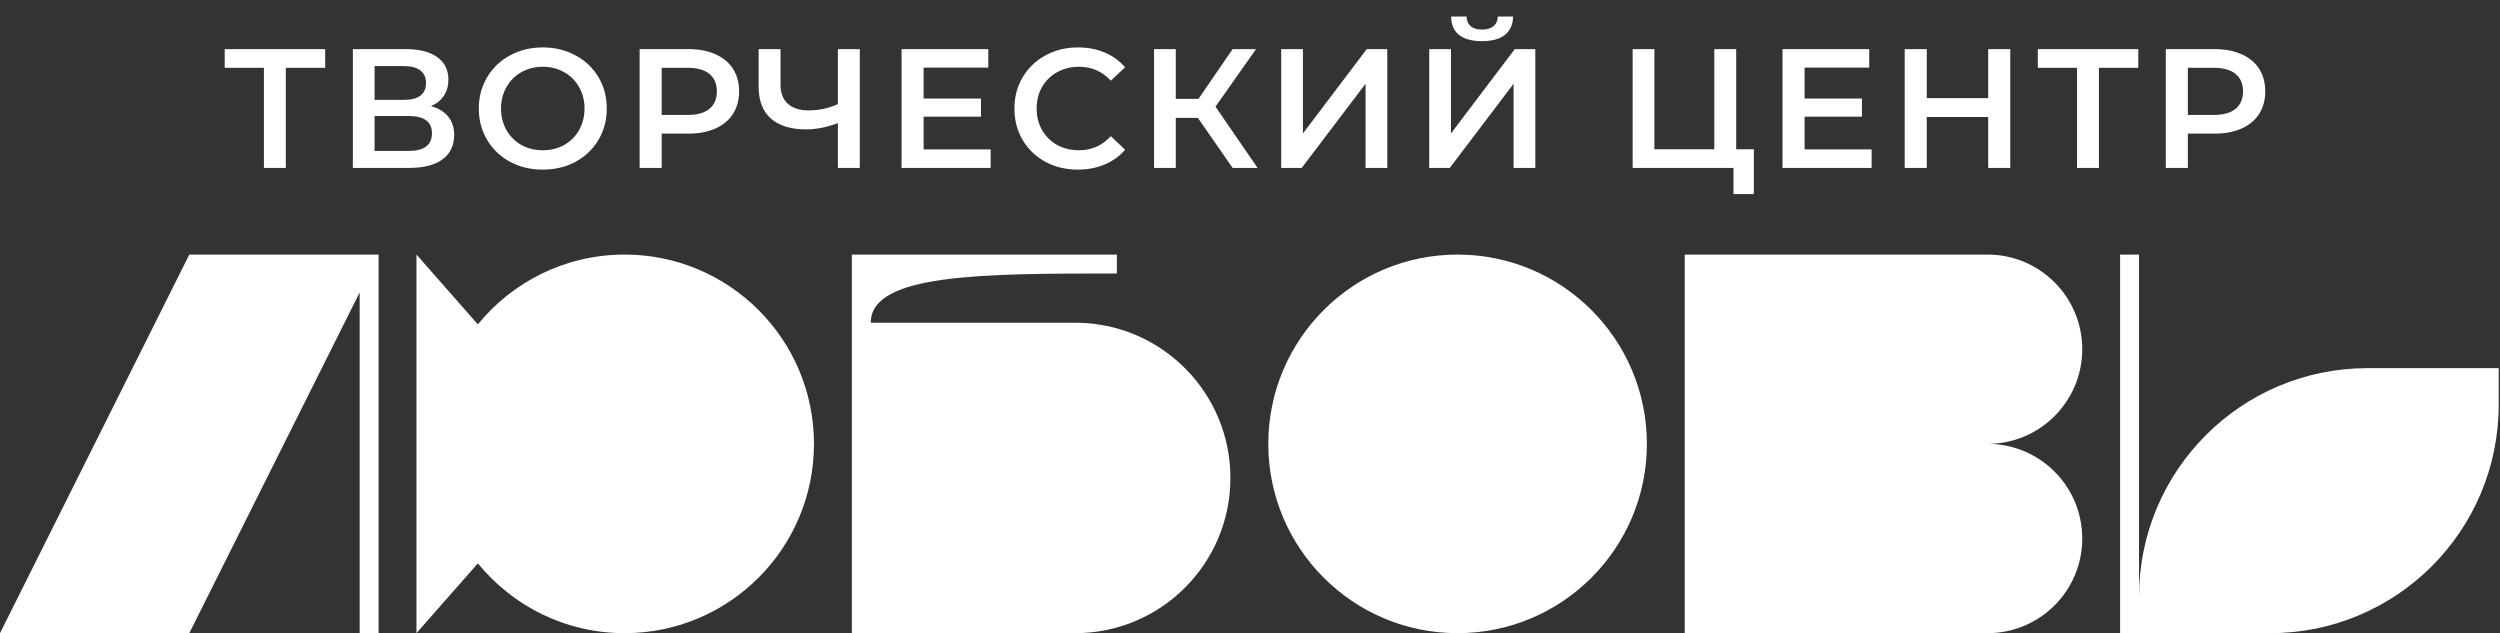 <?xml version="1.0" encoding="UTF-8"?> <svg xmlns="http://www.w3.org/2000/svg" width="383" height="97" viewBox="0 0 383 97" fill="none"><rect x="0" y="0" width="383" height="97" fill="#333333" stroke="none"/><path d="M58 97H55.101V44.799L29 97H0L29 39H58V97ZM95.7 39C111.716 39 124.7 51.984 124.7 68C124.7 84.016 111.716 97 95.7 97C86.627 97 78.528 92.832 73.21 86.307L63.801 97V39L73.21 49.692C78.528 43.168 86.627 39 95.7 39ZM171.101 41.9C150.577 41.9 133.4 41.9 133.4 49.44H164.721L165.334 49.448C178.184 49.774 188.5 60.292 188.5 73.22C188.5 86.353 177.854 97 164.721 97H130.5V39H171.101V41.9ZM223.301 39C239.317 39 252.301 51.984 252.301 68C252.301 84.016 239.317 97 223.301 97C207.285 97 194.301 84.016 194.301 68C194.301 51.984 207.285 39 223.301 39ZM304.5 39C312.508 39 319 45.492 319 53.5C319 61.508 312.508 68 304.5 68C312.508 68 319 74.492 319 82.5C319 90.508 312.508 97 304.5 97H258.101V39H304.5ZM327.7 91.4C327.7 72.07 343.37 56.401 362.7 56.4H382.801V62C382.801 81.33 367.131 97 347.801 97H324.801V39H327.7V91.4Z" fill="white"></path><path d="M49.816 10.384H43.785V25.724H40.431V10.384H34.425V7.524H49.816V10.384ZM66.018 16.26C67.179 16.572 68.063 17.11 68.67 17.872C69.276 18.618 69.58 19.554 69.58 20.68C69.58 22.275 68.99 23.514 67.812 24.398C66.633 25.282 64.926 25.724 62.69 25.724H54.058V7.524H62.196C64.241 7.524 65.836 7.932 66.98 8.746C68.124 9.561 68.696 10.714 68.696 12.204C68.696 13.158 68.462 13.981 67.994 14.674C67.543 15.368 66.884 15.896 66.018 16.26ZM57.386 15.298H61.91C63.002 15.298 63.834 15.082 64.406 14.648C64.978 14.215 65.264 13.574 65.264 12.724C65.264 11.875 64.978 11.234 64.406 10.8C63.834 10.35 63.002 10.124 61.91 10.124H57.386V15.298ZM62.586 23.124C64.978 23.124 66.174 22.223 66.174 20.42C66.174 18.652 64.978 17.768 62.586 17.768H57.386V23.124H62.586ZM83.154 25.984C81.299 25.984 79.627 25.586 78.136 24.788C76.645 23.974 75.475 22.856 74.626 21.434C73.777 19.996 73.352 18.392 73.352 16.624C73.352 14.856 73.777 13.262 74.626 11.84C75.475 10.402 76.645 9.284 78.136 8.486C79.627 7.672 81.299 7.264 83.154 7.264C85.009 7.264 86.681 7.672 88.172 8.486C89.663 9.284 90.833 10.393 91.682 11.814C92.531 13.236 92.956 14.839 92.956 16.624C92.956 18.41 92.531 20.013 91.682 21.434C90.833 22.856 89.663 23.974 88.172 24.788C86.681 25.586 85.009 25.984 83.154 25.984ZM83.154 23.02C84.367 23.02 85.459 22.752 86.43 22.214C87.401 21.66 88.163 20.897 88.718 19.926C89.273 18.938 89.55 17.838 89.55 16.624C89.55 15.411 89.273 14.319 88.718 13.348C88.163 12.36 87.401 11.598 86.43 11.06C85.459 10.506 84.367 10.228 83.154 10.228C81.941 10.228 80.849 10.506 79.878 11.06C78.907 11.598 78.145 12.36 77.59 13.348C77.035 14.319 76.758 15.411 76.758 16.624C76.758 17.838 77.035 18.938 77.59 19.926C78.145 20.897 78.907 21.66 79.878 22.214C80.849 22.752 81.941 23.02 83.154 23.02ZM105.481 7.524C107.058 7.524 108.428 7.784 109.589 8.304C110.768 8.824 111.669 9.57 112.293 10.54C112.917 11.511 113.229 12.664 113.229 13.998C113.229 15.316 112.917 16.468 112.293 17.456C111.669 18.427 110.768 19.172 109.589 19.692C108.428 20.212 107.058 20.472 105.481 20.472H101.373V25.724H97.993V7.524H105.481ZM105.325 17.612C106.798 17.612 107.916 17.3 108.679 16.676C109.442 16.052 109.823 15.16 109.823 13.998C109.823 12.837 109.442 11.944 108.679 11.32C107.916 10.696 106.798 10.384 105.325 10.384H101.373V17.612H105.325ZM131.719 7.524V25.724H128.365V18.86C126.649 19.502 125.02 19.822 123.477 19.822C121.155 19.822 119.361 19.268 118.095 18.158C116.847 17.032 116.223 15.42 116.223 13.322V7.524H119.577V12.958C119.577 14.241 119.95 15.22 120.695 15.896C121.441 16.572 122.507 16.91 123.893 16.91C125.471 16.91 126.961 16.59 128.365 15.948V7.524H131.719ZM151.77 22.89V25.724H138.12V7.524H151.406V10.358H141.5V15.09H150.288V17.872H141.5V22.89H151.77ZM165.134 25.984C163.297 25.984 161.633 25.586 160.142 24.788C158.669 23.974 157.507 22.856 156.658 21.434C155.826 20.013 155.41 18.41 155.41 16.624C155.41 14.839 155.835 13.236 156.684 11.814C157.533 10.393 158.695 9.284 160.168 8.486C161.659 7.672 163.323 7.264 165.16 7.264C166.651 7.264 168.011 7.524 169.242 8.044C170.473 8.564 171.513 9.318 172.362 10.306L170.178 12.36C168.861 10.939 167.24 10.228 165.316 10.228C164.068 10.228 162.95 10.506 161.962 11.06C160.974 11.598 160.203 12.352 159.648 13.322C159.093 14.293 158.816 15.394 158.816 16.624C158.816 17.855 159.093 18.956 159.648 19.926C160.203 20.897 160.974 21.66 161.962 22.214C162.95 22.752 164.068 23.02 165.316 23.02C167.24 23.02 168.861 22.301 170.178 20.862L172.362 22.942C171.513 23.93 170.464 24.684 169.216 25.204C167.985 25.724 166.625 25.984 165.134 25.984ZM183.508 18.054H180.128V25.724H176.8V7.524H180.128V15.142H183.612L188.838 7.524H192.426L186.212 16.338L192.66 25.724H188.838L183.508 18.054ZM196.281 7.524H199.609V20.446L209.385 7.524H212.531V25.724H209.203V12.828L199.427 25.724H196.281V7.524ZM218.96 7.524H222.288V20.446L232.064 7.524H235.21V25.724H231.882V12.828L222.106 25.724H218.96V7.524ZM227.046 6.302C225.486 6.302 224.307 5.982 223.51 5.34C222.73 4.699 222.331 3.763 222.314 2.532H224.68C224.697 3.174 224.905 3.668 225.304 4.014C225.702 4.361 226.283 4.534 227.046 4.534C227.791 4.534 228.372 4.361 228.788 4.014C229.221 3.668 229.446 3.174 229.464 2.532H231.804C231.786 3.746 231.37 4.682 230.556 5.34C229.758 5.982 228.588 6.302 227.046 6.302ZM268.688 22.864V29.728H265.568V25.724H250.124V7.524H253.452V22.864H262.63V7.524H265.984V22.864H268.688ZM286.732 22.89V25.724H273.082V7.524H286.368V10.358H276.462V15.09H285.25V17.872H276.462V22.89H286.732ZM307.972 7.524V25.724H304.592V17.924H295.18V25.724H291.8V7.524H295.18V15.038H304.592V7.524H307.972ZM327.585 10.384H321.553V25.724H318.199V10.384H312.193V7.524H327.585V10.384ZM339.288 7.524C340.865 7.524 342.235 7.784 343.396 8.304C344.575 8.824 345.476 9.57 346.1 10.54C346.724 11.511 347.036 12.664 347.036 13.998C347.036 15.316 346.724 16.468 346.1 17.456C345.476 18.427 344.575 19.172 343.396 19.692C342.235 20.212 340.865 20.472 339.288 20.472H335.18V25.724H331.8V7.524H339.288ZM339.132 17.612C340.605 17.612 341.723 17.3 342.486 16.676C343.249 16.052 343.63 15.16 343.63 13.998C343.63 12.837 343.249 11.944 342.486 11.32C341.723 10.696 340.605 10.384 339.132 10.384H335.18V17.612H339.132Z" fill="white"></path></svg> 